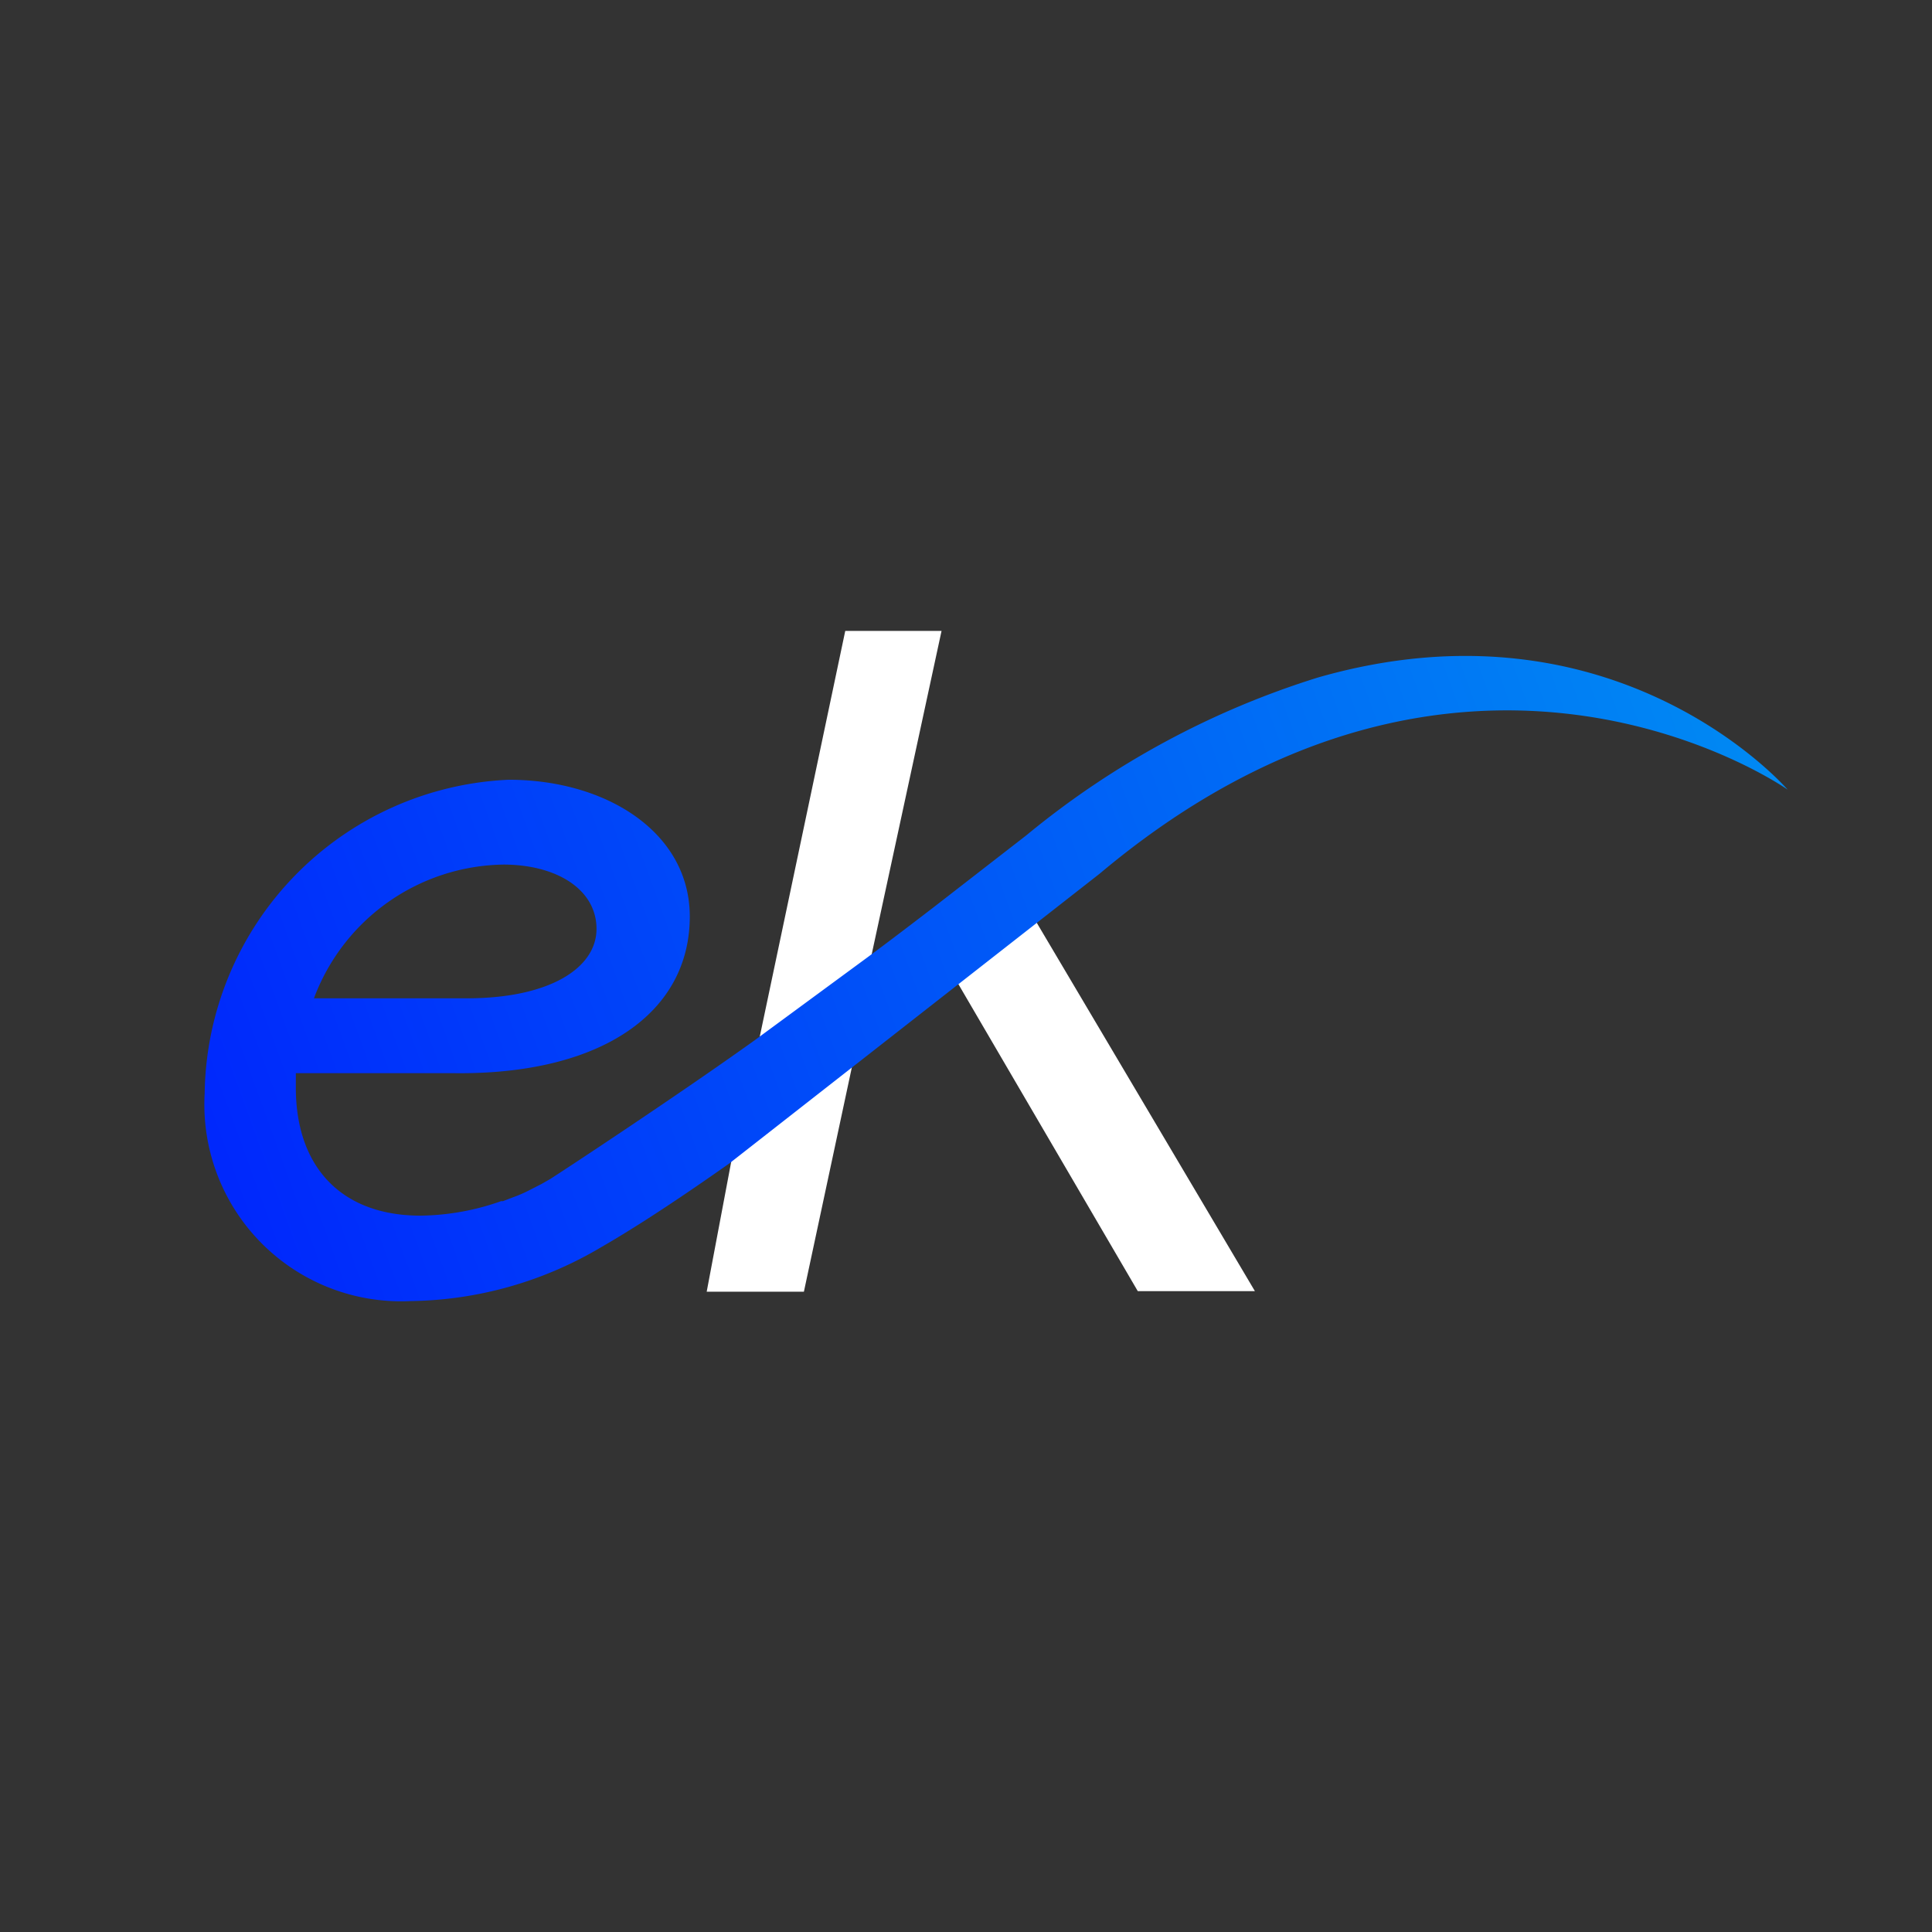 <svg id="Layer_1" data-name="Layer 1" xmlns="http://www.w3.org/2000/svg" xmlns:xlink="http://www.w3.org/1999/xlink" viewBox="0 0 64 64"><rect x="0" y="0" width="64" height="64" fill="#333333" stroke="none"/><defs><style>.cls-1{fill:transparent;}.cls-2{fill:#fff;}.cls-3{fill:url(#linear-gradient);}</style><linearGradient id="linear-gradient" x1="5.48" y1="38.12" x2="56.97" y2="19.4" gradientUnits="userSpaceOnUse"><stop offset="0" stop-color="#0025fc"/><stop offset="1" stop-color="#008af3"/></linearGradient></defs><rect class="cls-1" width="64" height="64"/><path class="cls-2" d="M19.22,38.5l-.08,0"/><path class="cls-2" d="M15.1,35.65m1.6,4.24.05,0M18,39.29m25.8-16.78a28.53,28.53,0,0,0-9.68,5.22c-1.1.86-2.13,1.66-3.1,2.4l-2.18,1.65L31.19,20.9H28L25.13,34.52m-.85,3.66-.87,4.61h3.22l1.71-8,3.29-2.39,6.06,10.37h3.88L34.25,30.41M20,41.37"/><path class="cls-3" d="M25,34.46c-2.67,1.91-6.49,4.42-6.78,4.6l-.28.16h0l-.45.23a4.25,4.25,0,0,1-.49.21l-.34.13H16.6a8.27,8.27,0,0,1-2.67.48c-2.61,0-4.13-1.6-4.13-4.24v-.48H15c4.92.07,7.85-2,7.85-5.19,0-2.77-2.74-4.53-6-4.53A10.54,10.54,0,0,0,6.78,36.22a6.52,6.52,0,0,0,6.83,6.88,12.67,12.67,0,0,0,6.33-1.8h0c.75-.43,2.11-1.27,4.22-2.76h0l12.27-9.6C48.5,18.8,59,26,59.22,26.16c-.14-.16-5.76-6.52-15.55-3.72A28.43,28.43,0,0,0,34,27.67l-3.08,2.39c-.77.59-1.49,1.14-2.18,1.65Zm-8.33-5.82c1.78,0,3.09.83,3.09,2.13s-1.56,2.3-4.29,2.3H10.4A6.81,6.81,0,0,1,16.69,28.64Z"/></svg>
